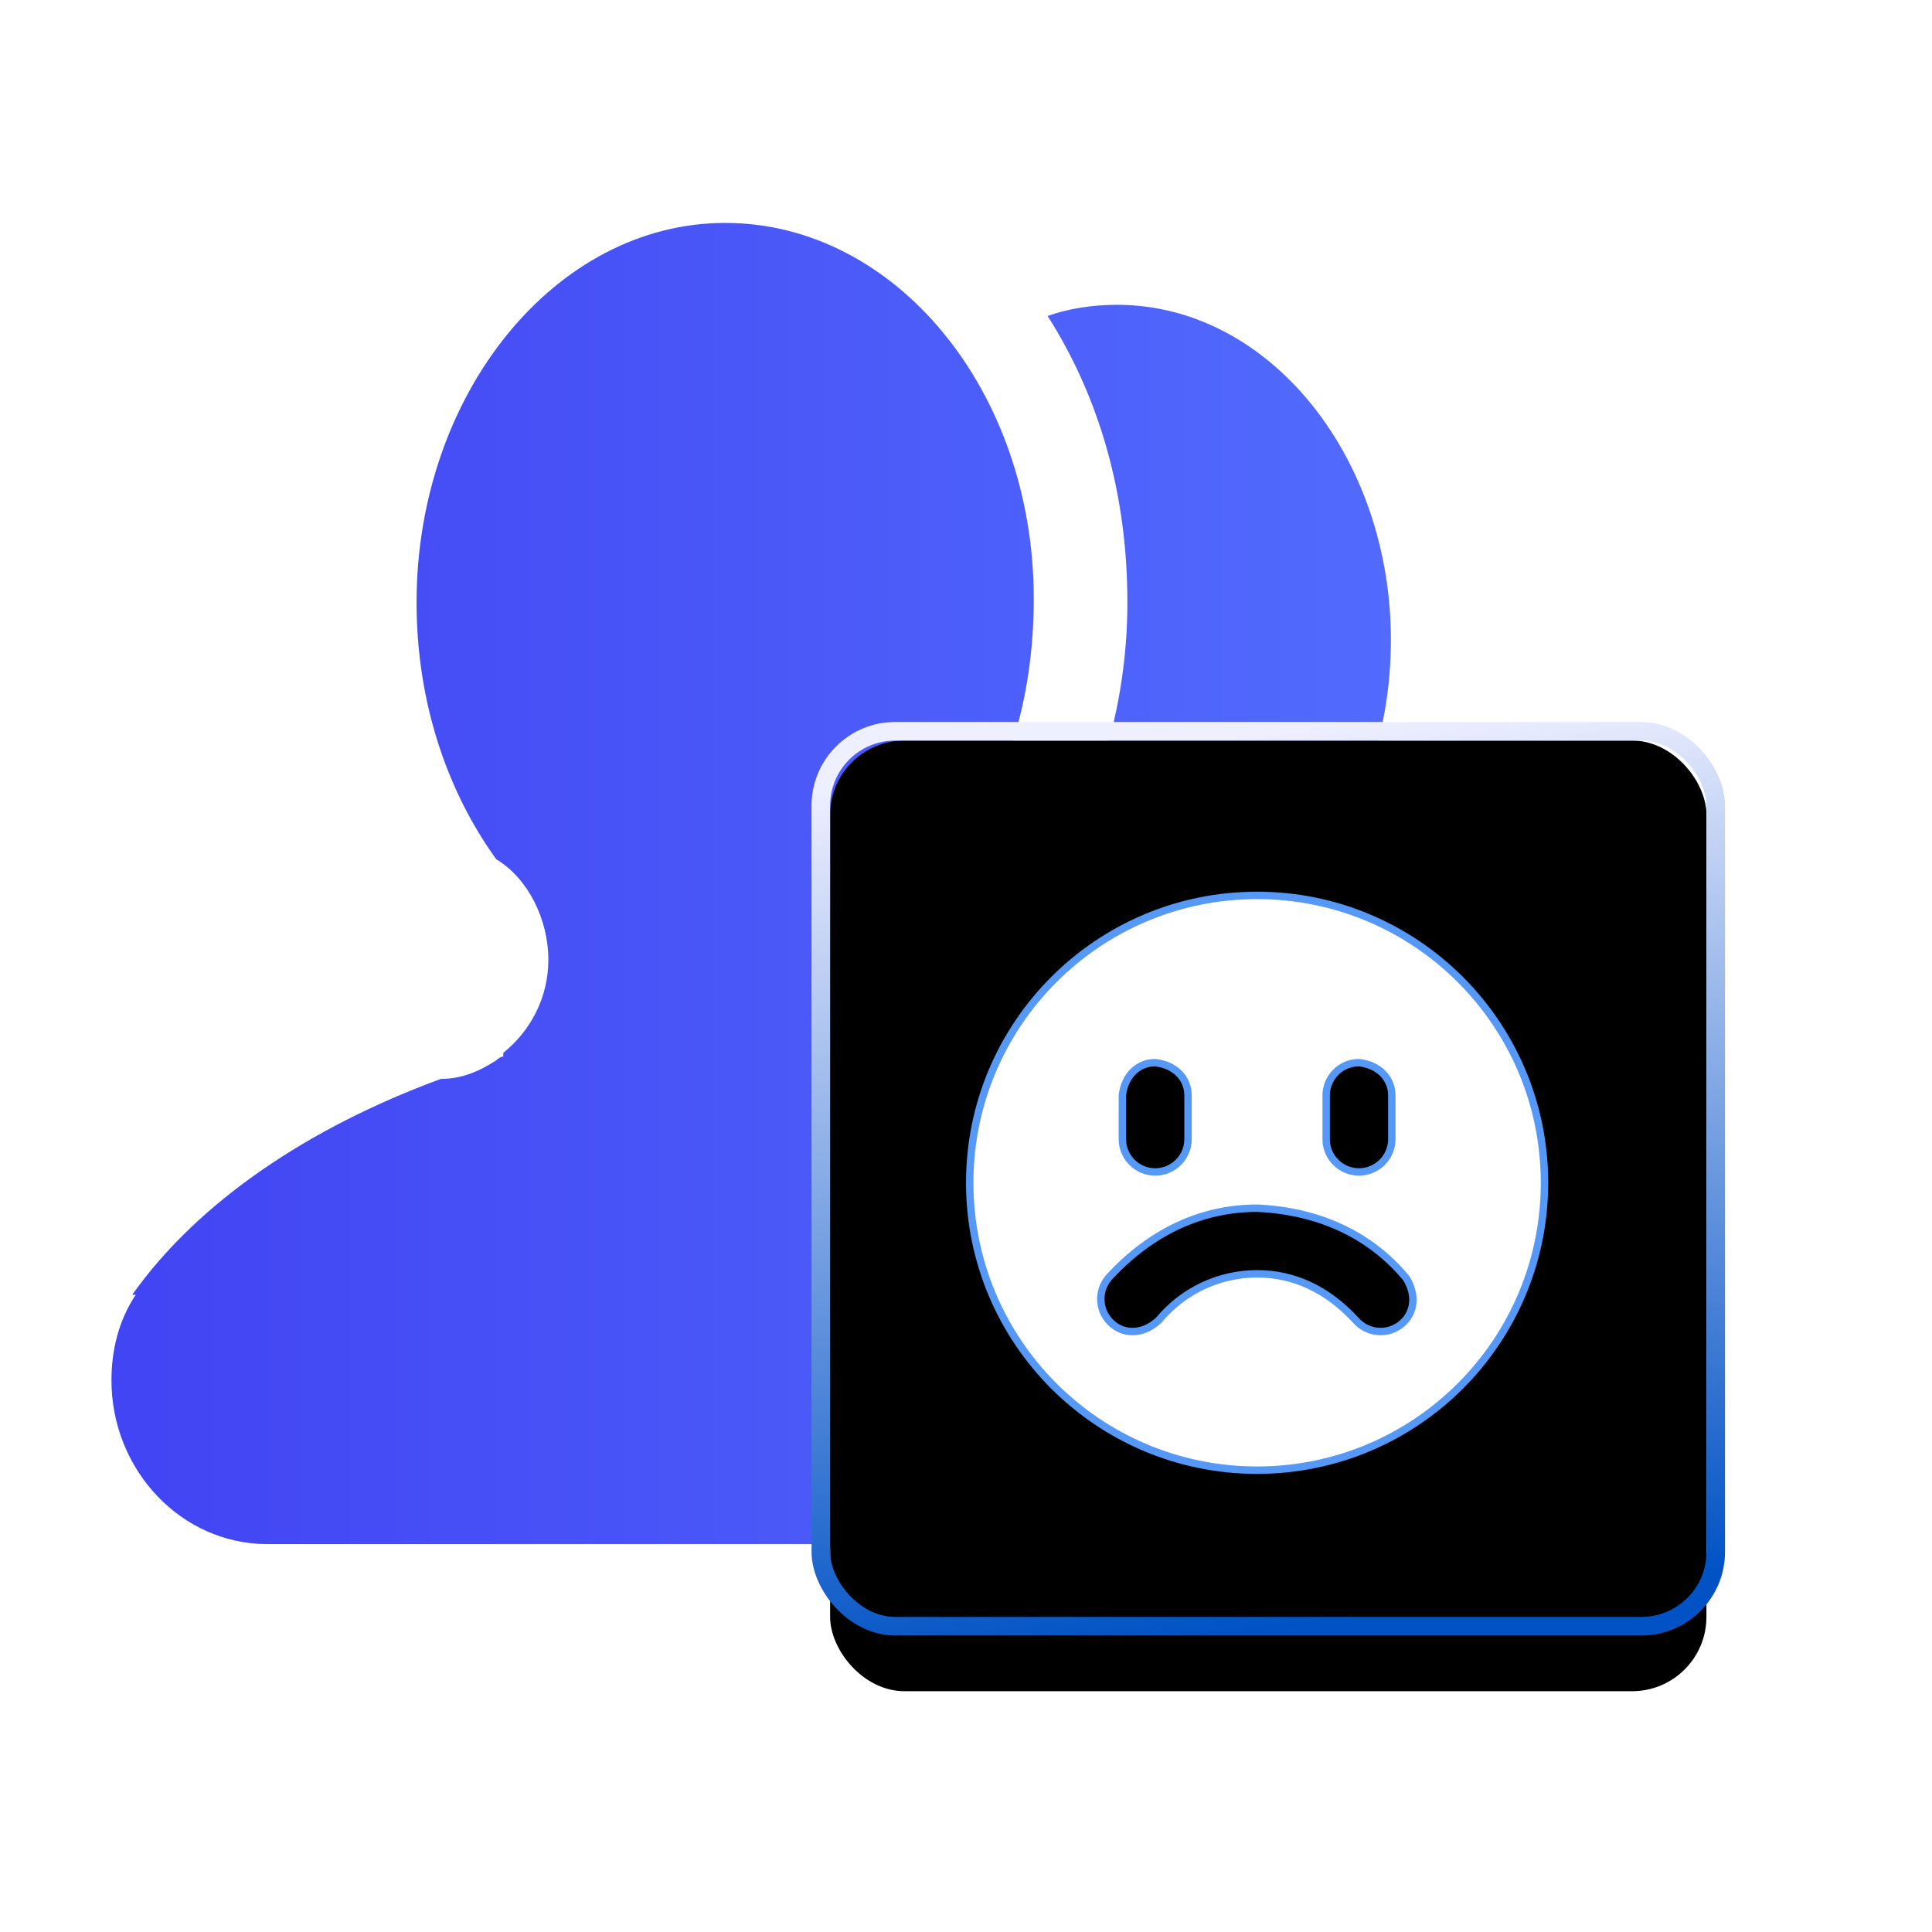 <?xml version="1.0" encoding="UTF-8"?>
<svg width="52px" height="52px" viewBox="0 0 52 52" version="1.1" xmlns="http://www.w3.org/2000/svg" xmlns:xlink="http://www.w3.org/1999/xlink">
    <title>拉新</title>
    <defs>
        <linearGradient x1="1.831%" y1="50%" x2="100%" y2="50%" id="linearGradient-1">
            <stop stop-color="#4245F3" offset="0%"></stop>
            <stop stop-color="#5573FF" offset="100%"></stop>
        </linearGradient>
        <linearGradient x1="15.502%" y1="5.37%" x2="6.5%" y2="74.031%" id="linearGradient-2">
            <stop stop-color="#0046D2" stop-opacity="0.5" offset="0%"></stop>
            <stop stop-color="#000000" stop-opacity="0.5" offset="100%"></stop>
        </linearGradient>
        <linearGradient x1="56.627%" y1="100%" x2="43.892%" y2="0%" id="linearGradient-3">
            <stop stop-color="#0052C5" offset="0%"></stop>
            <stop stop-color="#EFF0FF" offset="100%"></stop>
        </linearGradient>
        <rect id="path-4" x="25.343" y="24.933" width="23.586" height="23.586" rx="2"></rect>
        <filter x="-57.2%" y="-48.8%" width="214.5%" height="214.5%" filterUnits="objectBoundingBox" id="filter-5">
            <feMorphology radius="0.5" operator="dilate" in="SourceAlpha" result="shadowSpreadOuter1"></feMorphology>
            <feOffset dx="0" dy="2" in="shadowSpreadOuter1" result="shadowOffsetOuter1"></feOffset>
            <feGaussianBlur stdDeviation="4" in="shadowOffsetOuter1" result="shadowBlurOuter1"></feGaussianBlur>
            <feComposite in="shadowBlurOuter1" in2="SourceAlpha" operator="out" result="shadowBlurOuter1"></feComposite>
            <feColorMatrix values="0 0 0 0 0   0 0 0 0 0.172   0 0 0 0 1  0 0 0 0.1 0" type="matrix" in="shadowBlurOuter1"></feColorMatrix>
        </filter>
        <filter x="-39.2%" y="-30.7%" width="178.4%" height="178.4%" filterUnits="objectBoundingBox" id="filter-6">
            <feGaussianBlur stdDeviation="0.5" in="SourceAlpha" result="shadowBlurInner1"></feGaussianBlur>
            <feOffset dx="-0.5" dy="-0.5" in="shadowBlurInner1" result="shadowOffsetInner1"></feOffset>
            <feComposite in="shadowOffsetInner1" in2="SourceAlpha" operator="arithmetic" k2="-1" k3="1" result="shadowInnerInner1"></feComposite>
            <feColorMatrix values="0 0 0 0 1   0 0 0 0 1   0 0 0 0 1  0 0 0 0.5 0" type="matrix" in="shadowInnerInner1" result="shadowMatrixInner1"></feColorMatrix>
            <feGaussianBlur stdDeviation="0.5" in="SourceAlpha" result="shadowBlurInner2"></feGaussianBlur>
            <feOffset dx="0.5" dy="0.5" in="shadowBlurInner2" result="shadowOffsetInner2"></feOffset>
            <feComposite in="shadowOffsetInner2" in2="SourceAlpha" operator="arithmetic" k2="-1" k3="1" result="shadowInnerInner2"></feComposite>
            <feColorMatrix values="0 0 0 0 0   0 0 0 0 0.013   0 0 0 0 0.778  0 0 0 0.135 0" type="matrix" in="shadowInnerInner2" result="shadowMatrixInner2"></feColorMatrix>
            <feMerge>
                <feMergeNode in="shadowMatrixInner1"></feMergeNode>
                <feMergeNode in="shadowMatrixInner2"></feMergeNode>
            </feMerge>
        </filter>
        <path d="M7.835,0 C12.162,0 15.67,3.508 15.67,7.835 C15.67,12.162 12.162,15.67 7.835,15.67 C3.508,15.67 0,12.162 0,7.835 C0,3.508 3.508,0 7.835,0 Z M7.84,8.618 L7.84,8.618 C6.32,8.616 4.879,9.293 3.909,10.463 L3.909,10.463 C3.632,10.796 3.678,11.29 4.012,11.567 C4.345,11.843 4.839,11.797 5.115,11.464 C5.115,11.464 5.115,11.464 5.115,11.464 L5.115,11.464 C5.787,10.653 6.786,10.184 7.839,10.185 C8.909,10.185 9.9,10.661 10.567,11.468 L10.567,11.468 C10.851,11.795 11.345,11.83 11.672,11.547 C11.988,11.272 12.033,10.798 11.774,10.47 L11.774,10.47 C10.805,9.296 9.362,8.617 7.84,8.618 L7.84,8.618 Z M5.093,4.701 L5.093,4.701 C4.66,4.701 4.309,5.052 4.309,5.484 C4.309,5.484 4.309,5.484 4.309,5.484 L4.309,6.66 L4.309,6.66 C4.309,7.092 4.66,7.443 5.093,7.443 C5.525,7.443 5.876,7.092 5.876,6.66 L5.876,5.484 L5.876,5.484 C5.876,5.052 5.525,4.701 5.093,4.701 L5.093,4.701 Z M10.577,4.701 L10.577,4.701 C10.145,4.701 9.794,5.052 9.794,5.484 L9.794,6.66 L9.794,6.66 C9.794,7.092 10.145,7.443 10.577,7.443 C11.01,7.443 11.361,7.092 11.361,6.66 L11.361,5.484 L11.361,5.484 C11.361,5.052 11.01,4.701 10.577,4.701 L10.577,4.701 Z" id="path-7"></path>
        <filter x="-44.7%" y="-31.9%" width="189.3%" height="189.3%" filterUnits="objectBoundingBox" id="filter-8">
            <feOffset dx="0" dy="2" in="SourceAlpha" result="shadowOffsetOuter1"></feOffset>
            <feGaussianBlur stdDeviation="2" in="shadowOffsetOuter1" result="shadowBlurOuter1"></feGaussianBlur>
            <feComposite in="shadowBlurOuter1" in2="SourceAlpha" operator="out" result="shadowBlurOuter1"></feComposite>
            <feColorMatrix values="0 0 0 0 0.059   0 0 0 0 0.475   0 0 0 0 1  0 0 0 0.6 0" type="matrix" in="shadowBlurOuter1"></feColorMatrix>
        </filter>
    </defs>
    <g id="美业" stroke="none" stroke-width="1" fill="none" fill-rule="evenodd">
        <g id="美业解决方案" transform="translate(-531, -851)">
            <g id="编组-5" transform="translate(528, 846)">
                <g id="编组-30">
                    <rect id="矩形" x="8" y="6" width="46" height="46"></rect>
                    <g id="w_学校">
                        <rect id="矩形" fill="#000000" fill-rule="nonzero" opacity="0" x="0" y="0" width="54" height="54"></rect>
                        <path d="M30.264,33.838 C30.264,33.838 28.864,33.438 28.491,33.237 C27.744,32.737 27.278,31.735 27.278,30.733 C27.278,29.631 28.118,28.73 28.678,28.029 C30.077,26.226 30.824,23.822 30.824,21.117 C30.824,15.508 27.091,11 22.518,11 C17.945,11 14.212,15.608 14.212,21.217 C14.212,23.922 15.052,26.326 16.359,28.129 C17.199,28.63 17.759,29.731 17.759,30.833 C17.759,31.835 17.292,32.736 16.546,33.338 L16.546,33.438 C16.452,33.438 16.359,33.538 16.359,33.538 C15.892,33.838 15.426,34.039 14.866,34.039 C11.319,35.341 8.333,37.344 6.56,39.848 L6.653,39.848 C6.187,40.55 6,41.351 6,42.152 C6,44.556 7.866,46.56 10.2,46.56 L34.837,46.56 C37.263,46.56 39.13,44.657 39.13,42.152 C39.13,41.151 38.757,40.249 38.29,39.448 C36.517,36.944 33.717,35.04 30.264,33.838 L30.264,33.838 Z M46.969,38.246 C45.383,36.142 42.956,34.339 39.876,33.338 C39.876,33.338 38.663,33.037 38.29,32.837 C37.637,32.336 37.263,31.534 37.263,30.633 C37.263,29.631 38.01,28.83 38.477,28.329 C39.69,26.726 40.436,24.623 40.436,22.219 C40.436,17.311 37.17,13.204 33.064,13.204 C32.411,13.204 31.757,13.304 31.197,13.504 C32.597,15.708 33.344,18.312 33.344,21.217 C33.344,24.322 32.317,27.327 30.544,29.832 L30.357,30.032 L30.357,30.132 C30.171,30.332 29.891,30.633 29.797,30.933 C29.797,31.034 29.797,31.034 29.891,31.034 C30.077,31.134 30.357,31.234 30.637,31.234 L30.731,31.234 L31.104,31.434 C34.93,32.737 38.197,35.04 40.343,37.945 C41.276,39.247 41.836,40.75 41.836,42.353 C41.836,43.254 41.65,43.955 41.37,44.757 L44.076,44.757 C46.222,44.757 47.902,43.054 47.902,40.85 C47.809,39.748 47.529,38.947 46.969,38.246 L46.969,38.246 Z" id="形状" fill="url(#linearGradient-1)"></path>
                    </g>
                    <g id="矩形">
                        <use fill="black" fill-opacity="1" filter="url(#filter-5)" xlink:href="#path-4"></use>
                        <use fill="url(#linearGradient-2)" fill-rule="evenodd" style="mix-blend-mode: lighten;" xlink:href="#path-4"></use>
                        <use fill="black" fill-opacity="1" filter="url(#filter-6)" xlink:href="#path-4"></use>
                        <rect stroke="url(#linearGradient-3)" stroke-width="0.5" x="25.093" y="24.683" width="24.086" height="24.086" rx="2"></rect>
                    </g>
                    <g id="质量技术" transform="translate(28, 24)" fill="#000000" fill-rule="nonzero" opacity="0">
                        <rect id="矩形" x="3" y="4" width="16" height="16"></rect>
                        <g id="报警,警报,报警灯,危险">
                            <rect id="矩形" x="0" y="0" width="20" height="20"></rect>
                        </g>
                    </g>
                </g>
                <g id="形状" transform="translate(29, 29)">
                    <use fill="black" fill-opacity="1" filter="url(#filter-8)" xlink:href="#path-7"></use>
                    <path stroke="#5698F6" stroke-width="0.2" d="M7.835,0.1 C9.971,0.1 11.905,0.966 13.305,2.365 C14.704,3.765 15.57,5.699 15.57,7.835 C15.57,9.971 14.704,11.905 13.305,13.305 C11.905,14.704 9.971,15.57 7.835,15.57 C5.699,15.57 3.765,14.704 2.365,13.305 C0.966,11.905 0.1,9.971 0.1,7.835 C0.1,5.699 0.966,3.765 2.365,2.365 C3.765,0.966 5.699,0.1 7.835,0.1 Z M7.844,8.519 C6.383,8.516 4.996,9.125 3.835,10.395 C3.676,10.587 3.611,10.82 3.632,11.045 C3.653,11.271 3.76,11.488 3.948,11.644 C4.123,11.79 4.338,11.856 4.562,11.835 C4.77,11.816 4.986,11.72 5.184,11.537 C5.845,10.74 6.815,10.284 7.839,10.285 C8.811,10.285 9.715,10.691 10.493,11.536 C10.651,11.718 10.871,11.82 11.096,11.836 C11.322,11.852 11.554,11.782 11.738,11.622 C11.904,11.478 12.004,11.284 12.025,11.067 C12.044,10.865 11.994,10.641 11.852,10.406 C10.923,9.281 9.567,8.6 7.844,8.519 Z M5.093,4.601 C4.863,4.601 4.654,4.688 4.495,4.847 C4.346,4.997 4.24,5.211 4.209,5.479 L4.209,5.479 L4.209,6.66 L4.217,6.78 C4.244,6.976 4.335,7.151 4.468,7.284 C4.628,7.444 4.849,7.543 5.093,7.543 C5.337,7.543 5.558,7.444 5.717,7.284 C5.877,7.125 5.976,6.904 5.976,6.66 L5.976,6.66 L5.976,5.484 L5.969,5.372 C5.945,5.187 5.863,5.019 5.73,4.887 C5.582,4.739 5.37,4.634 5.093,4.601 Z M10.577,4.601 C10.333,4.601 10.112,4.7 9.953,4.86 C9.793,5.02 9.694,5.241 9.694,5.484 L9.694,5.484 L9.694,6.66 L9.702,6.78 C9.728,6.976 9.819,7.151 9.953,7.284 C10.112,7.444 10.333,7.543 10.577,7.543 C10.821,7.543 11.042,7.444 11.202,7.284 C11.362,7.125 11.461,6.904 11.461,6.66 L11.461,6.66 L11.461,5.484 L11.454,5.372 C11.43,5.187 11.347,5.019 11.215,4.887 C11.066,4.739 10.854,4.634 10.577,4.601 Z" stroke-linejoin="square" fill="#FFFFFF" fill-rule="evenodd"></path>
                </g>
            </g>
        </g>
    </g>
</svg>